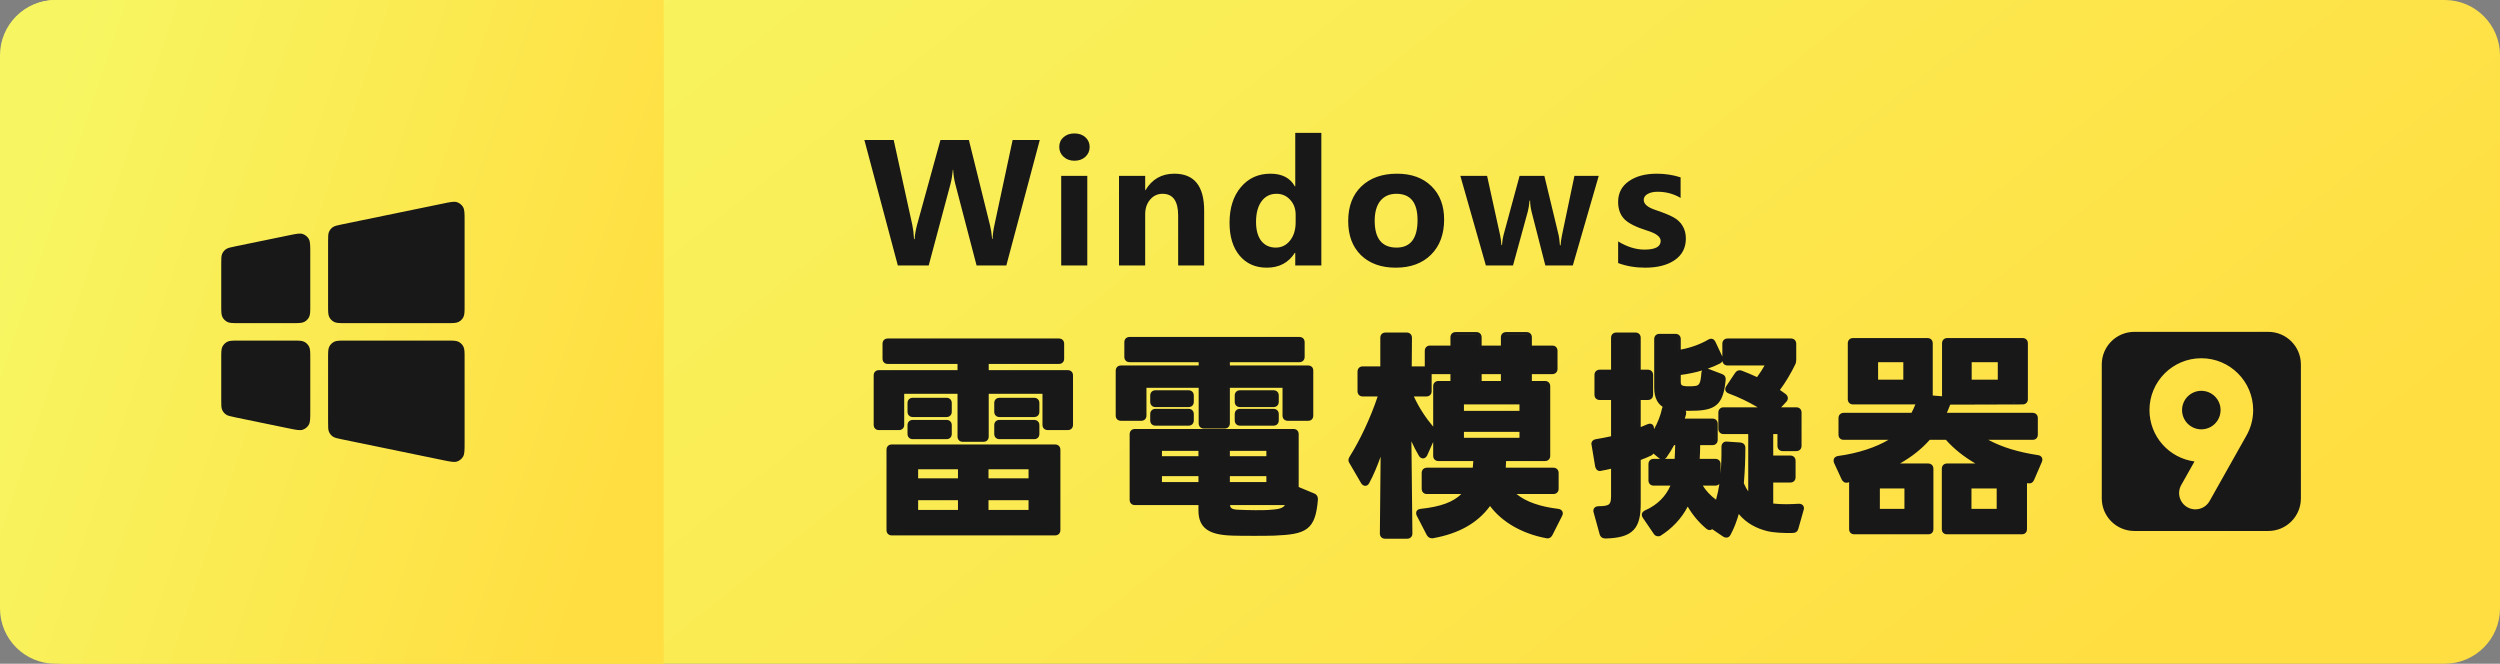 <svg width="226" height="60" viewBox="0 0 226 60" fill="none" xmlns="http://www.w3.org/2000/svg">
<rect x="0" y="0" width="226" height="60" fill="#808080" stroke="none"/>
<path d="M0.092 5.09C0.041 2.294 2.294 0 5.091 0H221C223.761 0 226 2.239 226 5V55C226 57.761 223.761 60 221 60H5.992C3.266 60 1.042 57.816 0.993 55.09L0.092 5.09Z" fill="url(#paint0_linear_7490_25374)"/>
<path d="M0 5C0 2.239 2.239 0 5 0H60V60H5C2.239 60 0 57.761 0 55V5Z" fill="url(#paint1_linear_7490_25374)"/>
<path fill-rule="evenodd" clip-rule="evenodd" d="M40.4 30.788C40.96 30.788 41.24 30.788 41.454 30.897C41.642 30.993 41.795 31.146 41.891 31.334C42 31.548 42 31.828 42 32.388V40.037C42 40.709 42 41.046 41.862 41.28C41.74 41.486 41.549 41.642 41.323 41.719C41.065 41.807 40.736 41.74 40.077 41.604L30.936 39.721C30.481 39.627 30.253 39.58 30.083 39.461C29.933 39.355 29.815 39.21 29.741 39.042C29.659 38.851 29.659 38.619 29.659 38.154V32.388C29.659 31.828 29.659 31.548 29.767 31.334C29.863 31.146 30.016 30.993 30.204 30.897C30.419 30.788 30.698 30.788 31.259 30.788H40.4ZM40.4 29.212C40.96 29.212 41.24 29.212 41.454 29.103C41.642 29.007 41.795 28.854 41.891 28.666C42 28.452 42 28.172 42 27.612V19.963C42 19.291 42 18.954 41.862 18.72C41.74 18.514 41.549 18.358 41.323 18.281C41.065 18.192 40.736 18.26 40.077 18.396L30.936 20.279C30.481 20.373 30.253 20.42 30.083 20.539C29.933 20.645 29.815 20.79 29.741 20.958C29.659 21.149 29.659 21.381 29.659 21.846V27.612C29.659 28.172 29.659 28.452 29.767 28.666C29.863 28.854 30.016 29.007 30.204 29.103C30.419 29.212 30.698 29.212 31.259 29.212H40.4ZM28.049 22.838C28.049 22.165 28.049 21.829 27.91 21.594C27.789 21.388 27.598 21.233 27.372 21.155C27.114 21.067 26.785 21.135 26.126 21.271L21.277 22.269C20.822 22.362 20.595 22.409 20.424 22.529C20.274 22.635 20.156 22.779 20.083 22.948C20 23.139 20 23.371 20 23.836V27.611C20 28.171 20 28.451 20.109 28.665C20.205 28.853 20.358 29.006 20.546 29.102C20.76 29.211 21.04 29.211 21.6 29.211H26.449C27.009 29.211 27.289 29.211 27.503 29.102C27.691 29.006 27.844 28.853 27.94 28.665C28.049 28.451 28.049 28.171 28.049 27.611V22.838ZM20 32.388C20 31.828 20 31.548 20.109 31.334C20.205 31.146 20.358 30.993 20.546 30.897C20.76 30.788 21.04 30.788 21.6 30.788H26.449C27.009 30.788 27.289 30.788 27.503 30.897C27.691 30.993 27.844 31.146 27.94 31.334C28.049 31.548 28.049 31.828 28.049 32.388V37.163C28.049 37.835 28.049 38.171 27.91 38.406C27.789 38.612 27.598 38.768 27.372 38.845C27.114 38.933 26.784 38.865 26.126 38.73L21.277 37.73C20.822 37.636 20.594 37.589 20.424 37.469C20.274 37.364 20.156 37.219 20.083 37.05C20 36.86 20 36.627 20 36.163V32.388Z" fill="#181818"/>
<path d="M133.46 30.02C133.586 30.02 133.713 30.056 133.809 30.151C133.904 30.247 133.94 30.374 133.94 30.5V31.24H135.68V30.5C135.68 30.374 135.716 30.247 135.812 30.151C135.907 30.056 136.034 30.02 136.16 30.02H138C138.126 30.02 138.253 30.056 138.349 30.151C138.444 30.247 138.48 30.374 138.48 30.5V31.24H140.32C140.446 31.24 140.574 31.276 140.669 31.371C140.764 31.466 140.8 31.594 140.8 31.72V33.34C140.8 33.466 140.764 33.593 140.669 33.688C140.574 33.784 140.446 33.82 140.32 33.82H138.48V34.44H139.66C139.786 34.441 139.913 34.476 140.009 34.571C140.104 34.667 140.14 34.794 140.14 34.92V41.2C140.14 41.326 140.104 41.453 140.009 41.549C139.913 41.644 139.786 41.68 139.66 41.68H136.151C136.143 41.87 136.135 42.075 136.119 42.28H140.42C140.546 42.28 140.673 42.316 140.769 42.411C140.864 42.507 140.9 42.634 140.9 42.76V44.18C140.9 44.306 140.864 44.434 140.769 44.529C140.673 44.624 140.546 44.66 140.42 44.66H137.096C137.96 45.382 139.288 45.81 140.864 46.001H140.863C141 46.015 141.141 46.075 141.222 46.204C141.306 46.34 141.289 46.496 141.218 46.629L141.219 46.63L140.339 48.37L140.334 48.379C140.286 48.462 140.22 48.551 140.122 48.609C140.02 48.67 139.904 48.683 139.783 48.655V48.656C139.779 48.656 139.775 48.655 139.771 48.654V48.653C137.501 48.227 135.726 47.125 134.7 45.744C133.6 47.246 131.934 48.231 129.535 48.657L129.518 48.66H129.44C129.344 48.66 129.254 48.634 129.174 48.581C129.098 48.531 129.04 48.462 128.993 48.391L128.987 48.382L128.982 48.372L128.082 46.632V46.631C128.056 46.588 128.039 46.546 128.029 46.499C128.02 46.451 128.02 46.406 128.02 46.38C128.02 46.285 128.051 46.184 128.14 46.108C128.218 46.041 128.319 46.014 128.415 46.002L128.419 46.001C130.256 45.81 131.397 45.366 132.103 44.66H129C128.874 44.66 128.747 44.624 128.651 44.529C128.556 44.434 128.52 44.306 128.52 44.18V42.76C128.52 42.634 128.556 42.507 128.651 42.411C128.747 42.316 128.874 42.28 129 42.28H133.139C133.159 42.087 133.174 41.891 133.187 41.68H130.04C129.914 41.68 129.787 41.644 129.691 41.549C129.596 41.453 129.56 41.326 129.56 41.2V39.953L129.022 41.161L129.018 41.173L129.012 41.183C128.95 41.286 128.837 41.44 128.64 41.44C128.563 41.44 128.488 41.419 128.419 41.372C128.354 41.328 128.307 41.266 128.269 41.203C128.016 40.782 127.794 40.345 127.591 39.893L127.68 48.218V48.22C127.68 48.346 127.644 48.474 127.549 48.569C127.453 48.664 127.326 48.7 127.2 48.7H125.22C125.094 48.7 124.966 48.665 124.871 48.569C124.776 48.474 124.74 48.346 124.74 48.22V48.218L124.808 41.286C124.506 42.136 124.161 42.96 123.776 43.675L123.775 43.674C123.703 43.834 123.559 43.92 123.42 43.92C123.273 43.92 123.136 43.827 123.049 43.683L123.047 43.681L121.993 41.871L121.957 41.809C121.923 41.743 121.9 41.67 121.9 41.6C121.901 41.459 121.976 41.341 122.001 41.291L122.011 41.273C122.94 39.794 123.887 37.801 124.541 35.84H123.2C123.074 35.84 122.947 35.804 122.852 35.709C122.756 35.614 122.72 35.486 122.72 35.36V33.6C122.72 33.474 122.756 33.346 122.852 33.251C122.947 33.156 123.074 33.12 123.2 33.12H124.78V30.54C124.78 30.414 124.816 30.287 124.911 30.191C125.007 30.096 125.134 30.06 125.26 30.06H127.16C127.286 30.06 127.413 30.096 127.509 30.191C127.604 30.287 127.64 30.414 127.64 30.54V30.541L127.621 33.12H128.8V31.72C128.8 31.594 128.835 31.466 128.931 31.371C129.026 31.276 129.154 31.24 129.28 31.24H131.12V30.5C131.12 30.374 131.156 30.247 131.251 30.151C131.346 30.056 131.474 30.02 131.6 30.02H133.46ZM147.84 30.06C147.966 30.06 148.093 30.096 148.188 30.191C148.284 30.287 148.32 30.414 148.32 30.54V33.42H148.96C149.086 33.42 149.213 33.456 149.309 33.551C149.404 33.646 149.44 33.774 149.44 33.9V35.68C149.44 35.806 149.404 35.934 149.309 36.029C149.213 36.124 149.086 36.16 148.96 36.16H148.32V38.607C148.535 38.523 148.736 38.441 148.916 38.358L148.926 38.353L148.937 38.351C148.97 38.339 149.058 38.3 149.16 38.3L149.241 38.31C149.321 38.328 149.392 38.373 149.442 38.446C149.501 38.532 149.519 38.636 149.52 38.734L149.521 38.808C149.857 38.211 150.113 37.568 150.244 36.94L150.246 36.932C150.259 36.88 150.276 36.827 150.303 36.777C150.09 36.637 149.921 36.454 149.797 36.228C149.618 35.902 149.54 35.501 149.54 35.04V30.66C149.54 30.534 149.576 30.407 149.671 30.311C149.766 30.216 149.894 30.18 150.02 30.18H151.46C151.586 30.18 151.713 30.216 151.809 30.311C151.904 30.407 151.94 30.534 151.94 30.66V31.602C152.792 31.447 153.689 31.134 154.419 30.707C154.496 30.658 154.59 30.62 154.68 30.62L154.75 30.626C154.818 30.638 154.881 30.666 154.936 30.713C154.968 30.741 154.995 30.774 155.019 30.808L155.079 30.91L155.081 30.915L155.699 32.23L155.7 32.232V31.08C155.7 30.954 155.736 30.827 155.831 30.731C155.926 30.636 156.054 30.6 156.18 30.6H161.9C162.026 30.6 162.154 30.636 162.249 30.731C162.344 30.827 162.38 30.954 162.38 31.08V32.52C162.38 32.685 162.355 32.818 162.279 32.97L162.278 32.969C161.904 33.735 161.425 34.554 160.904 35.253C160.965 35.295 161.025 35.335 161.083 35.377L161.418 35.618L161.42 35.62C161.536 35.707 161.62 35.842 161.62 35.98C161.62 36.037 161.613 36.098 161.589 36.159C161.566 36.22 161.53 36.27 161.485 36.315L161.486 36.316L161.019 36.82H162.38C162.506 36.82 162.633 36.856 162.729 36.951C162.824 37.047 162.86 37.174 162.86 37.3V40.3C162.86 40.426 162.824 40.553 162.729 40.648C162.633 40.744 162.506 40.78 162.38 40.78H161.16C161.034 40.78 160.907 40.744 160.812 40.648C160.716 40.553 160.68 40.426 160.68 40.3V39.24H160.3V41.18H161.84C161.966 41.18 162.093 41.216 162.188 41.312C162.284 41.407 162.32 41.534 162.32 41.66V43.14C162.32 43.266 162.284 43.394 162.188 43.489C162.093 43.584 161.966 43.62 161.84 43.62H160.3V45.522C160.68 45.563 161.088 45.58 161.5 45.58C161.854 45.58 162.228 45.56 162.589 45.54H162.64C162.771 45.54 162.91 45.585 162.999 45.701C163.088 45.818 163.093 45.962 163.052 46.094L162.573 47.787L162.574 47.788C162.547 47.898 162.492 48.004 162.394 48.079C162.297 48.153 162.182 48.178 162.064 48.179L162.065 48.18C161.344 48.2 160.343 48.16 159.773 48.014V48.015C158.784 47.776 157.865 47.291 157.186 46.467C156.993 47.139 156.745 47.788 156.436 48.355L156.435 48.355C156.358 48.523 156.207 48.6 156.06 48.6C155.953 48.599 155.855 48.564 155.77 48.507L155.768 48.506L154.781 47.836C154.715 47.884 154.634 47.92 154.54 47.92C154.465 47.92 154.402 47.886 154.372 47.87C154.335 47.85 154.297 47.825 154.27 47.807L154.261 47.801L154.252 47.794C153.622 47.272 153.025 46.58 152.569 45.796C151.986 46.92 151.12 47.79 150.154 48.404C150.051 48.486 149.923 48.481 149.9 48.48C149.823 48.48 149.742 48.464 149.667 48.422C149.591 48.379 149.533 48.317 149.488 48.243V48.242L148.515 46.812L148.514 46.81C148.474 46.751 148.441 46.681 148.427 46.61L148.42 46.54L148.426 46.47C148.437 46.402 148.466 46.339 148.513 46.285C148.569 46.22 148.643 46.176 148.711 46.142L148.719 46.137C149.863 45.626 150.596 44.847 151.005 43.9H149.5C149.374 43.9 149.247 43.864 149.151 43.769C149.056 43.673 149.02 43.546 149.02 43.42V41.96C149.02 41.834 149.056 41.707 149.151 41.611C149.247 41.516 149.374 41.48 149.5 41.48H150.065C150.032 41.462 150.002 41.44 149.974 41.414V41.415L149.468 41.002C149.418 41.084 149.348 41.139 149.27 41.179L149.265 41.182C148.996 41.307 148.675 41.448 148.32 41.579V45.52C148.32 46.584 148.178 47.382 147.675 47.91C147.171 48.439 146.353 48.65 145.145 48.68H145.14C145.021 48.68 144.903 48.653 144.804 48.584C144.702 48.513 144.638 48.411 144.607 48.292V48.293L144.067 46.333H144.066C144.04 46.261 144.04 46.198 144.04 46.18C144.04 46.058 144.086 45.941 144.188 45.86C144.284 45.785 144.404 45.76 144.52 45.76C144.789 45.76 144.994 45.745 145.149 45.713C145.304 45.681 145.399 45.634 145.46 45.58C145.579 45.475 145.64 45.282 145.64 44.84V42.372C145.338 42.445 145.04 42.51 144.753 42.558L144.736 42.56C144.733 42.561 144.727 42.563 144.722 42.565C144.707 42.571 144.677 42.58 144.64 42.58C144.514 42.58 144.409 42.531 144.333 42.444C144.266 42.368 144.23 42.273 144.208 42.195L144.204 42.184L144.203 42.173L143.883 40.253L143.88 40.236C143.878 40.233 143.877 40.227 143.875 40.222C143.87 40.207 143.86 40.177 143.86 40.14C143.86 40.017 143.906 39.909 143.99 39.829C144.051 39.772 144.123 39.737 144.197 39.717L144.271 39.702C144.7 39.631 145.175 39.541 145.64 39.438V36.16H144.62C144.494 36.16 144.367 36.124 144.271 36.029C144.176 35.934 144.14 35.806 144.14 35.68V33.9C144.14 33.774 144.176 33.646 144.271 33.551C144.367 33.456 144.494 33.42 144.62 33.42H145.64V30.54C145.64 30.414 145.676 30.287 145.771 30.191C145.867 30.096 145.994 30.06 146.12 30.06H147.84ZM145.14 48.48C145.111 48.48 145.085 48.477 145.06 48.473C145.065 48.474 145.07 48.476 145.075 48.477L145.14 48.48C145.287 48.477 145.427 48.469 145.561 48.46C145.427 48.469 145.287 48.476 145.14 48.48ZM116.92 38.78C117.051 38.78 117.184 38.813 117.28 38.915C117.375 39.015 117.4 39.145 117.4 39.26V44.026L118.816 44.615L118.891 44.652C118.96 44.693 119.02 44.748 119.064 44.823C119.122 44.92 119.14 45.029 119.14 45.14V45.156C119.03 46.476 118.797 47.301 118.164 47.784C117.851 48.023 117.456 48.165 116.972 48.256C116.488 48.347 115.899 48.39 115.188 48.42C114.703 48.44 114.058 48.44 113.38 48.44C112.701 48.44 111.977 48.44 111.413 48.42V48.419C110.377 48.389 109.605 48.234 109.092 47.868C108.559 47.488 108.34 46.91 108.34 46.14V45.66H102.6C102.474 45.66 102.346 45.624 102.251 45.529C102.156 45.434 102.12 45.306 102.12 45.18V39.26C102.12 39.134 102.156 39.007 102.251 38.911C102.346 38.816 102.474 38.78 102.6 38.78H116.92ZM95.38 40.18C95.506 40.18 95.633 40.216 95.728 40.312C95.824 40.407 95.86 40.534 95.86 40.66V47.92C95.86 48.046 95.824 48.173 95.728 48.269C95.633 48.364 95.506 48.4 95.38 48.4H80.62C80.494 48.4 80.367 48.364 80.272 48.269C80.176 48.173 80.14 48.046 80.14 47.92V40.66C80.14 40.534 80.176 40.407 80.272 40.312C80.367 40.216 80.494 40.18 80.62 40.18H95.38ZM156.06 48.4C156.08 48.4 156.1 48.398 156.119 48.393C156.1 48.398 156.08 48.399 156.06 48.399L155.97 48.385L156.06 48.4ZM140.159 48.28C140.141 48.313 140.121 48.342 140.1 48.367L140.16 48.28L141.04 46.54L140.159 48.28ZM174.24 30.56C174.366 30.56 174.493 30.596 174.589 30.691C174.684 30.787 174.72 30.914 174.72 31.04V35.755L175.56 35.822V31.04C175.56 30.914 175.596 30.787 175.691 30.691C175.787 30.596 175.914 30.56 176.04 30.56H182.84C182.966 30.56 183.093 30.596 183.188 30.691C183.284 30.787 183.32 30.914 183.32 31.04V36.08C183.32 36.206 183.284 36.333 183.188 36.429C183.093 36.524 182.967 36.559 182.841 36.56L176.297 36.579C176.205 36.824 176.106 37.077 175.996 37.32H183.74C183.866 37.32 183.993 37.356 184.089 37.451C184.184 37.547 184.22 37.674 184.22 37.8V39.28C184.22 39.411 184.187 39.544 184.085 39.641C183.985 39.735 183.855 39.76 183.74 39.76H179.743C181.016 40.441 182.452 40.871 184.23 41.143H184.229C184.367 41.158 184.503 41.22 184.578 41.35C184.655 41.481 184.639 41.631 184.583 41.759L184.584 41.76L183.884 43.379C183.846 43.467 183.793 43.551 183.714 43.611C183.631 43.675 183.536 43.7 183.44 43.7C183.37 43.7 183.303 43.69 183.24 43.678V47.82C183.24 47.951 183.207 48.084 183.105 48.181C183.006 48.275 182.875 48.3 182.76 48.3H176.02C175.904 48.3 175.775 48.275 175.675 48.181C175.573 48.084 175.54 47.951 175.54 47.82V42.38C175.54 42.254 175.576 42.127 175.671 42.031C175.766 41.936 175.894 41.901 176.02 41.9H178.579C177.541 41.296 176.63 40.576 175.912 39.76H174.448C173.716 40.591 172.814 41.3 171.758 41.9H174.3C174.426 41.9 174.553 41.936 174.648 42.031C174.744 42.127 174.78 42.254 174.78 42.38V47.82C174.78 47.951 174.747 48.084 174.646 48.181C174.546 48.275 174.415 48.3 174.3 48.3H167.64C167.525 48.3 167.395 48.275 167.295 48.181C167.193 48.084 167.16 47.951 167.16 47.82V43.592L167.065 43.614L167.043 43.62H167.033C167.018 43.625 166.975 43.64 166.92 43.64C166.687 43.64 166.554 43.475 166.481 43.329L166.479 43.323L165.798 41.844V41.843C165.774 41.793 165.767 41.743 165.764 41.71C165.76 41.674 165.76 41.639 165.76 41.62C165.76 41.386 165.952 41.25 166.151 41.222H166.153C168.019 40.97 169.614 40.418 170.718 39.76H166.68C166.565 39.76 166.435 39.735 166.335 39.641C166.233 39.544 166.2 39.411 166.2 39.28V37.8C166.2 37.674 166.236 37.547 166.331 37.451C166.426 37.356 166.554 37.32 166.68 37.32H172.799C172.928 37.079 173.048 36.822 173.151 36.56H167.52C167.394 36.559 167.266 36.524 167.171 36.429C167.076 36.333 167.04 36.206 167.04 36.08V31.04C167.04 30.914 167.076 30.787 167.171 30.691C167.266 30.596 167.394 30.56 167.52 30.56H174.24ZM127.479 48.221C127.479 48.248 127.476 48.273 127.472 48.296C127.472 48.292 127.475 48.288 127.476 48.284L127.48 48.22L127.38 38.86L127.479 48.221ZM149.829 48.273L149.9 48.28C149.92 48.28 149.946 48.281 149.971 48.275C149.945 48.28 149.92 48.279 149.899 48.279C149.851 48.279 149.808 48.269 149.769 48.248C149.788 48.259 149.808 48.267 149.829 48.273ZM150.233 48.112V48.113V48.112ZM205.056 30C206.682 30 208 31.318 208 32.944V45.056C208 46.682 206.682 48 205.056 48H192.944C191.318 48 190 46.682 190 45.056V32.944C190 31.318 191.318 30 192.944 30H205.056ZM161.481 47.983C161.683 47.987 161.879 47.986 162.06 47.98C162.07 47.98 162.079 47.978 162.089 47.977C162.079 47.978 162.07 47.98 162.06 47.98C161.879 47.984 161.683 47.986 161.481 47.982V47.983ZM162.135 47.973C162.145 47.971 162.155 47.97 162.164 47.968C162.155 47.97 162.145 47.971 162.135 47.973ZM159.82 47.82C159.887 47.838 159.962 47.853 160.041 47.867C159.961 47.853 159.887 47.837 159.819 47.819C159.766 47.806 159.713 47.793 159.66 47.778C159.713 47.793 159.767 47.807 159.82 47.82ZM162.859 46.04L162.38 47.74L162.86 46.04C162.868 46.018 162.871 45.997 162.874 45.977C162.871 45.997 162.867 46.018 162.859 46.04ZM118.476 47.126L118.543 47C118.548 46.991 118.55 46.98 118.555 46.971C118.529 47.025 118.504 47.077 118.476 47.126ZM118.59 46.894C118.606 46.855 118.623 46.816 118.638 46.775C118.623 46.816 118.606 46.855 118.59 46.894ZM118.724 46.506C118.741 46.443 118.759 46.377 118.774 46.309C118.759 46.377 118.741 46.443 118.724 46.506ZM112.672 46.308L113.5 46.32L112.673 46.308L111.92 46.28L112.672 46.308ZM118.873 45.748C118.878 45.712 118.883 45.676 118.888 45.639C118.883 45.676 118.878 45.712 118.873 45.748ZM148.086 46.283C148.092 46.219 148.097 46.153 148.102 46.085C148.097 46.153 148.092 46.219 148.086 46.283ZM110.979 45.5C110.979 45.744 111.028 45.926 111.154 46.053C111.029 45.926 110.98 45.744 110.98 45.5V45.46H110.979V45.5ZM111.19 45.66C111.209 45.794 111.252 45.874 111.312 45.928C111.403 46.007 111.578 46.07 111.926 46.08H111.929C112.388 46.1 112.944 46.12 113.5 46.12C114.024 46.12 114.532 46.12 114.899 46.081L114.907 46.08C115.375 46.05 115.68 45.997 115.889 45.894C116.002 45.837 116.091 45.764 116.163 45.66H111.19ZM83 46.1H86.6V45.22H83V46.1ZM89.36 46.1H92.981V45.22H89.36V46.1ZM198.999 32.385C196.411 32.385 194.313 34.483 194.312 37.071C194.312 39.45 196.085 41.413 198.382 41.716L197.181 43.85C196.782 44.558 197.033 45.456 197.741 45.855C198.45 46.254 199.348 46.002 199.747 45.294L203.041 39.442C203.45 38.746 203.687 37.934 203.687 37.071C203.686 34.483 201.587 32.385 198.999 32.385ZM148.116 45.675L148.12 45.52V41.44C148.22 41.405 148.318 41.369 148.412 41.332L148.119 41.44V45.52C148.119 45.572 148.117 45.624 148.116 45.675ZM152.45 45.593L152.56 45.36C152.617 45.473 152.678 45.583 152.741 45.692L152.56 45.359C152.525 45.438 152.488 45.516 152.45 45.593ZM169.94 46H172.16V44.16H169.94V46ZM178.22 46H180.5V44.16H178.22V46ZM118.939 45.141C118.938 45.154 118.937 45.168 118.936 45.182C118.937 45.168 118.939 45.154 118.94 45.14C118.94 45.097 118.935 45.059 118.928 45.025C118.935 45.06 118.939 45.098 118.939 45.141ZM155.409 43.769C155.314 43.864 155.186 43.9 155.06 43.9H153.936C154.214 44.364 154.622 44.798 155.129 45.175C155.261 44.714 155.361 44.234 155.436 43.733C155.426 43.745 155.42 43.758 155.409 43.769ZM117.199 39.26V44.16L118.739 44.8C118.774 44.815 118.805 44.833 118.83 44.853L118.74 44.8L117.2 44.16V39.26C117.2 39.251 117.198 39.242 117.197 39.233C117.198 39.242 117.199 39.251 117.199 39.26ZM155.706 32.651C155.656 32.738 155.579 32.806 155.503 32.852L155.492 32.857C155.153 33.034 154.778 33.187 154.386 33.324C154.394 33.327 154.402 33.33 154.41 33.333H154.411L155.669 33.812H155.67C155.775 33.852 155.876 33.916 155.939 34.023C156.002 34.13 156.012 34.249 155.999 34.362C155.899 35.354 155.714 36.034 155.309 36.471C154.896 36.915 154.292 37.069 153.473 37.119L153.46 37.12C153.364 37.12 153.239 37.125 153.092 37.13C152.947 37.135 152.784 37.14 152.62 37.14C152.542 37.14 152.463 37.136 152.384 37.135C152.44 37.244 152.44 37.363 152.414 37.469L152.412 37.476L152.307 37.84H154.8C154.926 37.84 155.053 37.876 155.148 37.971C155.244 38.066 155.28 38.194 155.28 38.32V39.76C155.28 39.886 155.244 40.014 155.148 40.109C155.053 40.205 154.926 40.24 154.8 40.24H153.696C153.693 40.642 153.679 41.077 153.653 41.48H155.06C155.186 41.48 155.314 41.516 155.409 41.611C155.504 41.707 155.54 41.834 155.54 41.96V42.823C155.588 42.272 155.614 41.698 155.62 41.102V40.4C155.62 40.276 155.654 40.145 155.747 40.047C155.845 39.944 155.981 39.905 156.122 39.921H156.121L157.313 40L157.322 40.001C157.433 40.013 157.553 40.047 157.646 40.135C157.743 40.228 157.78 40.352 157.78 40.48C157.78 41.47 157.74 42.577 157.643 43.687C157.763 43.975 157.895 44.217 158.04 44.422V39.24H155.82C155.694 39.24 155.566 39.205 155.471 39.109C155.375 39.014 155.34 38.886 155.34 38.76V37.3C155.34 37.174 155.375 37.047 155.471 36.951C155.566 36.856 155.694 36.82 155.82 36.82H158.896C158.1 36.351 157.179 35.897 156.271 35.568V35.567C156.1 35.508 155.96 35.37 155.96 35.18C155.96 35.086 156.001 34.988 156.054 34.909L156.854 33.709L156.857 33.704C156.924 33.611 157.011 33.531 157.127 33.494C157.214 33.466 157.302 33.468 157.387 33.487L157.471 33.513L157.472 33.514C157.943 33.695 158.383 33.877 158.835 34.089C159.096 33.736 159.333 33.38 159.516 33.04H156.18C156.054 33.04 155.926 33.005 155.831 32.909C155.759 32.837 155.72 32.746 155.706 32.651ZM157.735 44.319C157.754 44.352 157.773 44.383 157.793 44.414C157.773 44.383 157.754 44.352 157.735 44.319ZM140.699 42.76V44.181C140.699 44.203 140.698 44.224 140.695 44.244L140.7 44.18V42.76C140.7 42.738 140.698 42.718 140.695 42.699C140.698 42.718 140.699 42.738 140.699 42.76ZM157.624 44.119C157.646 44.161 157.668 44.202 157.69 44.242C157.668 44.202 157.646 44.161 157.624 44.119ZM157.533 43.935C157.548 43.967 157.563 43.996 157.578 44.026C157.563 43.996 157.547 43.967 157.533 43.935ZM157.439 43.72C157.453 43.753 157.468 43.786 157.482 43.818C157.468 43.786 157.454 43.753 157.44 43.72C157.464 43.459 157.482 43.199 157.499 42.94C157.482 43.199 157.463 43.459 157.439 43.72ZM110.979 43.78H110.98V42.84H110.979V43.78ZM155.176 43.682C155.142 43.693 155.103 43.7 155.06 43.7L155.124 43.695C155.143 43.692 155.16 43.687 155.176 43.682ZM105.04 43.58H108.34V43.04H105.04V43.58ZM111.18 43.58H114.48V43.04H111.18V43.58ZM166.92 43.44C166.905 43.44 166.891 43.439 166.877 43.437L166.92 43.44C166.96 43.44 166.98 43.42 167.02 43.42L166.92 43.44ZM162.119 41.66V43.14C162.119 43.183 162.113 43.222 162.102 43.256C162.107 43.24 162.112 43.223 162.115 43.204L162.12 43.14V41.66C162.12 41.639 162.118 41.619 162.115 41.6C162.118 41.618 162.119 41.639 162.119 41.66ZM83 43.24H86.6V42.42H83V43.24ZM89.36 43.24H92.981V42.42H89.36V43.24ZM140.483 42.485C140.503 42.488 140.521 42.492 140.538 42.498C140.521 42.492 140.503 42.487 140.483 42.484L140.42 42.48L140.483 42.485ZM128.937 42.484C128.916 42.488 128.896 42.492 128.878 42.499C128.913 42.486 128.954 42.48 129 42.48L128.937 42.484ZM135.923 42.226C135.917 42.31 135.909 42.395 135.899 42.48H135.9C135.91 42.395 135.917 42.31 135.923 42.226ZM144.72 42.359C144.68 42.359 144.66 42.38 144.64 42.38C144.65 42.38 144.66 42.375 144.673 42.37L144.72 42.36C144.9 42.33 145.085 42.295 145.272 42.255L144.72 42.359ZM157.579 40.48C157.579 40.968 157.569 41.485 157.548 42.017C157.558 41.757 157.567 41.502 157.572 41.251L157.58 40.48C157.58 40.46 157.578 40.44 157.575 40.422C157.578 40.44 157.579 40.459 157.579 40.48ZM153.484 40.859C153.474 41.139 153.459 41.42 153.439 41.68H153.44C153.46 41.42 153.475 41.14 153.485 40.86L153.5 40.04L153.484 40.859ZM151.339 40.24C151.131 40.628 150.906 40.999 150.662 41.337L150.66 41.34C150.617 41.397 150.563 41.445 150.503 41.48H151.389C151.407 41.077 151.431 40.671 151.438 40.24H151.339ZM110.979 41.44H110.98V40.56H110.979V41.44ZM162.032 41.44C162.028 41.437 162.024 41.434 162.02 41.431C162.024 41.434 162.028 41.437 162.032 41.44ZM150.5 41.22C150.47 41.26 150.434 41.29 150.399 41.31H150.4C150.418 41.3 150.435 41.287 150.452 41.273C150.469 41.258 150.485 41.24 150.5 41.22ZM139.939 34.92V41.2C139.939 41.226 139.937 41.25 139.933 41.273C139.933 41.27 139.935 41.267 139.936 41.264L139.94 41.2V34.92C139.94 34.898 139.938 34.878 139.935 34.858L139.939 34.92ZM105.04 41.24H108.34V40.76H105.04V41.24ZM111.18 41.24H114.48V40.76H111.18V41.24ZM128.794 41.148C128.78 41.166 128.764 41.181 128.749 41.194C128.764 41.181 128.78 41.166 128.795 41.148L128.84 41.08L128.794 41.148ZM167.514 41.18C167.558 41.17 167.601 41.16 167.645 41.149C167.601 41.16 167.558 41.17 167.514 41.18ZM162.659 37.3V40.3C162.659 40.321 162.658 40.341 162.655 40.36L162.66 40.3V37.3C162.66 37.277 162.658 37.256 162.655 37.236L162.659 37.3ZM95.72 30.6C95.846 30.6 95.974 30.636 96.069 30.731C96.165 30.827 96.2 30.954 96.2 31.08V32.42C96.2 32.546 96.165 32.673 96.069 32.769C95.974 32.864 95.846 32.9 95.72 32.9H89.38V33.46H96.519C96.646 33.46 96.774 33.495 96.869 33.591C96.965 33.686 97 33.814 97 33.94V38.4C97 38.526 96.964 38.654 96.869 38.749C96.774 38.844 96.646 38.88 96.519 38.88H94.72C94.594 38.88 94.466 38.844 94.371 38.749C94.276 38.654 94.24 38.526 94.24 38.4V35.6H89.38V39.46C89.38 39.586 89.344 39.713 89.249 39.809C89.154 39.904 89.026 39.94 88.9 39.94H87.04C86.914 39.94 86.787 39.904 86.691 39.809C86.596 39.713 86.56 39.586 86.56 39.46V35.6H81.74V38.4C81.74 38.526 81.705 38.654 81.609 38.749C81.514 38.844 81.386 38.88 81.26 38.88H79.46C79.334 38.88 79.207 38.844 79.111 38.749C79.016 38.654 78.981 38.526 78.981 38.4V33.94C78.981 33.814 79.016 33.686 79.111 33.591C79.207 33.496 79.334 33.46 79.46 33.46H86.56V32.9H80.26C80.134 32.9 80.007 32.864 79.911 32.769C79.816 32.673 79.78 32.546 79.78 32.42V31.08C79.78 30.954 79.816 30.827 79.911 30.731C80.007 30.636 80.134 30.6 80.26 30.6H95.72ZM155.079 38.319V39.76C155.079 39.782 155.078 39.803 155.075 39.823L155.08 39.76V38.32C155.08 38.299 155.078 38.279 155.075 38.26C155.078 38.279 155.079 38.298 155.079 38.319ZM85.56 37.96C85.686 37.96 85.814 37.995 85.909 38.091C86.005 38.186 86.04 38.314 86.04 38.44V39.22C86.04 39.346 86.005 39.474 85.909 39.569C85.814 39.665 85.686 39.7 85.56 39.7H82.519C82.394 39.7 82.266 39.665 82.171 39.569C82.075 39.474 82.04 39.346 82.04 39.22V38.44C82.04 38.314 82.075 38.186 82.171 38.091C82.266 37.995 82.394 37.96 82.519 37.96H85.56ZM93.481 37.96C93.606 37.96 93.734 37.995 93.829 38.091C93.925 38.186 93.96 38.314 93.96 38.44V39.22C93.96 39.346 93.925 39.474 93.829 39.569C93.734 39.665 93.606 39.7 93.481 39.7H90.36C90.234 39.7 90.106 39.665 90.011 39.569C89.915 39.474 89.88 39.346 89.88 39.22V38.44C89.88 38.314 89.915 38.186 90.011 38.091C90.106 37.995 90.234 37.96 90.36 37.96H93.481ZM132.34 39.58H137.36V39.04H132.34V39.58ZM183.74 39.56L183.804 39.557C183.812 39.556 183.819 39.552 183.826 39.551C183.8 39.556 183.771 39.56 183.74 39.56ZM85.676 39.481C85.642 39.493 85.603 39.5 85.56 39.5L85.624 39.495C85.642 39.492 85.659 39.487 85.676 39.481ZM93.596 39.481C93.562 39.493 93.523 39.5 93.48 39.5H93.481L93.544 39.495C93.562 39.492 93.579 39.487 93.596 39.481ZM149.319 38.74L149.34 39.48L149.32 38.74C149.32 38.7 149.317 38.666 149.31 38.636C149.317 38.666 149.319 38.701 149.319 38.74ZM117.048 38.999C117.065 39.005 117.08 39.012 117.094 39.02C117.065 39.003 117.031 38.99 116.989 38.984L117.048 38.999ZM148.119 38.899L148.12 38.898V35.96H148.119V38.899ZM198.999 35.33C199.961 35.33 200.741 36.109 200.741 37.071C200.741 37.4 200.652 37.704 200.496 37.964C200.19 38.476 199.633 38.813 198.999 38.813C198.037 38.813 197.258 38.033 197.258 37.071C197.258 36.11 198.037 35.33 198.999 35.33ZM117.46 30.46C117.586 30.46 117.713 30.496 117.809 30.591C117.904 30.686 117.94 30.814 117.94 30.94V32.26C117.94 32.386 117.904 32.514 117.809 32.609C117.713 32.705 117.586 32.74 117.46 32.74H111.18V33.04H118.24C118.371 33.04 118.504 33.073 118.601 33.175C118.695 33.275 118.72 33.404 118.72 33.52V37.56C118.72 37.675 118.695 37.805 118.601 37.905C118.504 38.007 118.371 38.04 118.24 38.04H116.42C116.294 38.04 116.167 38.004 116.071 37.909C115.976 37.814 115.94 37.686 115.94 37.56V35.06H111.18V38.26C111.18 38.386 111.144 38.514 111.049 38.609C110.953 38.705 110.826 38.74 110.7 38.74H108.84C108.714 38.74 108.587 38.705 108.491 38.609C108.396 38.514 108.36 38.386 108.36 38.26V35.06H103.64V37.56C103.64 37.686 103.604 37.814 103.509 37.909C103.413 38.004 103.286 38.04 103.16 38.04H101.34C101.214 38.04 101.087 38.004 100.991 37.909C100.896 37.814 100.86 37.686 100.86 37.56V33.52C100.86 33.394 100.896 33.266 100.991 33.171C101.087 33.076 101.214 33.04 101.34 33.04H108.36V32.74H102.12C101.994 32.74 101.867 32.705 101.771 32.609C101.676 32.514 101.64 32.386 101.64 32.26V30.94C101.64 30.814 101.676 30.686 101.771 30.591C101.867 30.496 101.994 30.46 102.12 30.46H117.46ZM129.42 35.36C129.42 35.486 129.384 35.614 129.289 35.709C129.194 35.804 129.066 35.84 128.94 35.84H127.812C128.302 36.901 128.912 37.806 129.56 38.568V34.92C129.56 34.794 129.596 34.667 129.691 34.571C129.787 34.476 129.914 34.44 130.04 34.44H131.12V33.82H129.42V35.36ZM81.54 38.399C81.54 38.443 81.533 38.482 81.522 38.516C81.527 38.499 81.532 38.482 81.535 38.464L81.54 38.4V38.399ZM96.8 38.399C96.8 38.443 96.793 38.482 96.781 38.516C96.787 38.499 96.792 38.482 96.795 38.464L96.8 38.4V38.399ZM107.44 36.96C107.566 36.96 107.694 36.995 107.789 37.091C107.885 37.186 107.92 37.314 107.92 37.44V38C107.92 38.126 107.884 38.253 107.789 38.349C107.694 38.444 107.566 38.48 107.44 38.48H104.46C104.334 38.48 104.207 38.444 104.111 38.349C104.016 38.253 103.98 38.126 103.98 38V37.44C103.98 37.314 104.016 37.186 104.111 37.091C104.207 36.996 104.334 36.96 104.46 36.96H107.44ZM115.12 36.96C115.246 36.96 115.373 36.996 115.469 37.091C115.564 37.186 115.6 37.314 115.6 37.44V38C115.6 38.126 115.564 38.253 115.469 38.349C115.373 38.444 115.246 38.48 115.12 38.48H112.1C111.974 38.48 111.846 38.444 111.751 38.349C111.656 38.253 111.62 38.126 111.62 38V37.44C111.62 37.314 111.656 37.186 111.751 37.091C111.846 36.995 111.974 36.96 112.1 36.96H115.12ZM110.979 38.26C110.979 38.284 110.977 38.307 110.974 38.328C110.974 38.326 110.975 38.325 110.976 38.323L110.98 38.26V34.86H110.979V38.26ZM107.439 38.28H107.44L107.504 38.275C107.505 38.275 107.506 38.274 107.508 38.273C107.486 38.277 107.464 38.28 107.439 38.28ZM107.715 38.063C107.714 38.069 107.711 38.074 107.71 38.079C107.711 38.074 107.715 38.069 107.716 38.063L107.72 38L107.715 38.063ZM115.381 37.323C115.393 37.357 115.399 37.397 115.399 37.44V38C115.399 38.029 115.395 38.055 115.39 38.079C115.391 38.074 115.395 38.069 115.396 38.063L115.4 38V37.44C115.4 37.396 115.393 37.358 115.381 37.323ZM85.56 35.96C85.686 35.96 85.814 35.995 85.909 36.091C86.005 36.186 86.04 36.314 86.04 36.44V37.22C86.04 37.346 86.005 37.474 85.909 37.569C85.814 37.665 85.686 37.7 85.56 37.7H82.519C82.394 37.7 82.266 37.665 82.171 37.569C82.075 37.474 82.04 37.346 82.04 37.22V36.44C82.04 36.314 82.075 36.186 82.171 36.091C82.266 35.995 82.394 35.96 82.519 35.96H85.56ZM93.481 35.96C93.606 35.96 93.734 35.995 93.829 36.091C93.925 36.186 93.96 36.314 93.96 36.44V37.22C93.96 37.346 93.925 37.474 93.829 37.569C93.734 37.665 93.606 37.7 93.481 37.7H90.36C90.234 37.7 90.106 37.665 90.011 37.569C89.915 37.474 89.88 37.346 89.88 37.22V36.44C89.88 36.314 89.915 36.186 90.011 36.091C90.106 35.995 90.234 35.96 90.36 35.96H93.481ZM103.439 37.56C103.439 37.59 103.435 37.616 103.43 37.641C103.431 37.635 103.435 37.63 103.436 37.624L103.44 37.56V34.86H103.439V37.56ZM85.676 37.481C85.642 37.493 85.603 37.5 85.56 37.5L85.624 37.495C85.642 37.492 85.659 37.487 85.676 37.481ZM93.596 37.481C93.562 37.493 93.523 37.5 93.48 37.5H93.481L93.544 37.495C93.562 37.492 93.579 37.487 93.596 37.481ZM107.439 37.16C107.483 37.16 107.522 37.166 107.556 37.178C107.54 37.172 107.522 37.168 107.504 37.165L107.44 37.16H107.439ZM115.119 37.16C115.163 37.16 115.202 37.166 115.235 37.178C115.219 37.172 115.202 37.168 115.184 37.165L115.12 37.16H115.119ZM132.34 37.14H137.36V36.56H132.34V37.14ZM162.499 37.038C162.517 37.044 162.533 37.051 162.548 37.06C162.518 37.042 162.483 37.031 162.443 37.024L162.499 37.038ZM152.619 36.94L152.135 36.93L152.62 36.94C152.78 36.94 152.94 36.935 153.085 36.93L152.619 36.94ZM151.244 36.9C151.298 36.908 151.352 36.91 151.407 36.913C151.35 36.91 151.295 36.907 151.239 36.899L151.244 36.9ZM107.44 35.28C107.566 35.28 107.694 35.316 107.789 35.411C107.884 35.507 107.92 35.634 107.92 35.76V36.32C107.92 36.446 107.884 36.574 107.789 36.669C107.694 36.764 107.566 36.8 107.44 36.8H104.46C104.334 36.8 104.207 36.764 104.111 36.669C104.016 36.574 103.981 36.446 103.98 36.32V35.76C103.981 35.634 104.016 35.507 104.111 35.411C104.207 35.316 104.334 35.28 104.46 35.28H107.44ZM115.12 35.28C115.246 35.28 115.373 35.316 115.469 35.411C115.564 35.507 115.6 35.634 115.6 35.76V36.32C115.6 36.446 115.564 36.574 115.469 36.669C115.373 36.764 115.246 36.8 115.12 36.8H112.1C111.974 36.8 111.846 36.764 111.751 36.669C111.656 36.574 111.62 36.446 111.62 36.32V35.76C111.62 35.634 111.656 35.507 111.751 35.411C111.846 35.316 111.974 35.28 112.1 35.28H115.12ZM107.715 36.384V36.386L107.716 36.384L107.72 36.32L107.715 36.384ZM115.119 35.48C115.299 35.48 115.399 35.58 115.399 35.76V36.32C115.399 36.343 115.398 36.365 115.395 36.386L115.396 36.384L115.4 36.32V35.76C115.4 35.602 115.323 35.506 115.184 35.484L115.12 35.48H115.119ZM182.84 36.359L176.16 36.38L182.84 36.36C182.861 36.36 182.881 36.358 182.899 36.355C182.881 36.358 182.861 36.359 182.84 36.359ZM167.52 36.36H173.44V36.359H167.52C167.497 36.359 167.476 36.358 167.456 36.355L167.52 36.36ZM161.411 36.049C161.412 36.044 161.415 36.041 161.416 36.036L161.42 35.98L161.419 35.98C161.419 36.004 161.416 36.027 161.411 36.049ZM149.199 35.845C149.212 35.824 149.221 35.8 149.228 35.774C149.221 35.8 149.212 35.824 149.199 35.845ZM149.239 33.899V35.68C149.239 35.711 149.235 35.739 149.229 35.765C149.231 35.758 149.234 35.751 149.235 35.744L149.24 35.68V33.9C149.24 33.879 149.238 33.859 149.235 33.84C149.238 33.859 149.239 33.879 149.239 33.899ZM160.619 35.3C160.779 35.406 160.93 35.514 161.078 35.62C160.93 35.514 160.78 35.406 160.62 35.3C160.69 35.21 160.759 35.117 160.827 35.023C160.759 35.117 160.689 35.21 160.619 35.3ZM107.605 35.52C107.585 35.508 107.562 35.499 107.537 35.492C107.562 35.499 107.585 35.508 107.605 35.52ZM107.524 35.489C107.518 35.488 107.511 35.486 107.504 35.484L107.44 35.48H107.439C107.47 35.48 107.498 35.484 107.524 35.489ZM129.215 35.424C129.214 35.43 129.211 35.435 129.21 35.44C129.211 35.435 129.215 35.43 129.216 35.424L129.22 35.36L129.215 35.424ZM81.54 35.4H86.76V35.399H81.54V35.4ZM89.18 35.4H94.439V35.399H89.18V35.4ZM152.279 35.1C152.349 35.11 152.42 35.115 152.487 35.117L152.28 35.1C152.271 35.099 152.263 35.097 152.254 35.096C152.262 35.097 152.271 35.099 152.279 35.1ZM153.871 33.49C153.236 33.677 152.573 33.813 151.94 33.895V34.52C151.94 34.692 151.979 34.766 152.017 34.804C152.048 34.835 152.101 34.864 152.194 34.884L152.302 34.901L152.309 34.902C152.432 34.92 152.558 34.92 152.68 34.92C152.862 34.92 153.01 34.92 153.155 34.901L153.167 34.9L153.338 34.876C153.386 34.864 153.426 34.849 153.46 34.831C153.524 34.797 153.575 34.749 153.619 34.673C153.715 34.506 153.771 34.22 153.801 33.727V33.722L153.819 33.614C153.831 33.571 153.849 33.529 153.871 33.49ZM138.279 34.641H139.659C139.702 34.641 139.742 34.646 139.775 34.657C139.759 34.652 139.742 34.647 139.724 34.645L139.66 34.64H138.28V33.62H138.279V34.641ZM129.979 34.644C129.998 34.641 130.019 34.641 130.04 34.641L131.319 34.64H130.04L129.979 34.644ZM133.739 34.641H135.88V34.64H133.74V33.62H133.739V34.641ZM151.739 33.72V34.52C151.739 34.544 151.743 34.567 151.744 34.59L151.74 34.52V33.72C151.886 33.703 152.033 33.683 152.182 33.66C152.033 33.683 151.885 33.703 151.739 33.72ZM133.94 34.44H135.68V33.82H133.94V34.44ZM169.78 34.32H172.06V32.74H169.78V34.32ZM178.24 34.32H180.6V32.74H178.24V34.32ZM157.399 33.7C157.622 33.786 157.838 33.873 158.051 33.962C157.838 33.873 157.623 33.786 157.4 33.7C157.396 33.698 157.391 33.697 157.386 33.695C157.39 33.697 157.395 33.699 157.399 33.7ZM148.119 30.54V33.62H148.12V30.54C148.12 30.519 148.118 30.499 148.115 30.48C148.118 30.498 148.119 30.519 148.119 30.54ZM129 33.34C128.98 33.34 128.96 33.321 128.94 33.32H128.939L129 33.34ZM123.137 33.324C123.135 33.324 123.134 33.325 123.133 33.325C123.152 33.322 123.173 33.321 123.195 33.32L123.137 33.324ZM127.439 30.54L127.42 33.32L127.44 30.54C127.44 30.518 127.438 30.498 127.435 30.479L127.439 30.54ZM110.979 33.24H110.98V32.54H110.979V33.24ZM155.399 32.68C155.147 32.811 154.875 32.93 154.59 33.039C154.728 32.986 154.864 32.932 154.995 32.874L155.4 32.68C155.425 32.665 155.447 32.648 155.467 32.631L155.399 32.68ZM95.834 32.683C95.8 32.694 95.763 32.7 95.72 32.7L95.784 32.695C95.802 32.693 95.818 32.688 95.834 32.683ZM117.739 30.94V32.26C117.739 32.281 117.738 32.301 117.735 32.319L117.74 32.26V30.94C117.74 30.919 117.738 30.899 117.735 30.88C117.738 30.899 117.739 30.919 117.739 30.94ZM151.648 30.436C151.708 30.483 151.739 30.559 151.739 30.66V31.84L151.74 31.839V30.66C151.74 30.559 151.708 30.483 151.648 30.436ZM154.854 30.921C154.869 30.944 154.884 30.97 154.899 31L155.266 31.778L154.9 31C154.885 30.97 154.869 30.944 154.854 30.921ZM140.485 31.48C140.465 31.468 140.442 31.459 140.417 31.452C140.442 31.459 140.465 31.468 140.485 31.48ZM140.404 31.449C140.398 31.448 140.391 31.445 140.384 31.444L140.32 31.44H140.319C140.35 31.44 140.378 31.444 140.404 31.449ZM133.739 30.5V31.44H133.74V30.5C133.74 30.488 133.737 30.478 133.736 30.467C133.737 30.478 133.739 30.489 133.739 30.5ZM138.279 30.5V31.44H138.28V30.5C138.28 30.479 138.278 30.459 138.275 30.439C138.278 30.459 138.279 30.479 138.279 30.5ZM161.899 30.8C161.943 30.8 161.982 30.806 162.016 30.817C161.999 30.812 161.982 30.808 161.964 30.805L161.9 30.8H161.899ZM133.731 30.424C133.729 30.413 133.726 30.402 133.723 30.392C133.726 30.402 133.729 30.413 133.731 30.424ZM147.959 30.278C148.011 30.297 148.052 30.328 148.079 30.372C148.07 30.357 148.06 30.344 148.048 30.332C148.024 30.308 147.994 30.291 147.96 30.278H147.959ZM133.606 30.252C133.652 30.274 133.685 30.308 133.707 30.354C133.704 30.347 133.703 30.338 133.699 30.332C133.681 30.303 133.657 30.279 133.628 30.261C133.621 30.257 133.613 30.255 133.606 30.252ZM138.207 30.293L138.193 30.279C138.186 30.273 138.177 30.268 138.169 30.263C138.183 30.271 138.196 30.282 138.207 30.293ZM127.159 30.26C127.203 30.26 127.242 30.266 127.275 30.277C127.259 30.272 127.242 30.267 127.224 30.265L127.16 30.26H127.159ZM136.101 30.224C136.119 30.221 136.139 30.221 136.159 30.221H138C138.043 30.221 138.082 30.226 138.115 30.237C138.099 30.232 138.082 30.227 138.063 30.225L138 30.22H136.16L136.101 30.224ZM133.567 30.236C133.557 30.233 133.546 30.23 133.534 30.227C133.546 30.23 133.557 30.233 133.567 30.236ZM131.6 30.221H133.46C133.468 30.221 133.476 30.221 133.484 30.222C133.476 30.221 133.468 30.22 133.46 30.22H131.6V30.221ZM118.659 46.715C118.677 46.663 118.694 46.609 118.71 46.553C118.694 46.609 118.677 46.663 118.659 46.715ZM118.78 46.283C118.796 46.213 118.81 46.14 118.823 46.065C118.81 46.14 118.796 46.213 118.78 46.283ZM118.831 46.024C118.845 45.945 118.857 45.863 118.869 45.778C118.857 45.863 118.845 45.945 118.831 46.024ZM148.105 46.02C148.108 45.981 148.112 45.942 148.113 45.902L148.114 45.813C148.112 45.884 148.109 45.953 148.105 46.02Z" fill="#181818"/>
<path d="M119.449 24H117.091V22.857H117.054C116.482 23.751 115.638 24.198 114.52 24.198C113.489 24.198 112.669 23.834 112.059 23.106C111.453 22.379 111.15 21.388 111.15 20.133C111.15 18.805 111.49 17.735 112.169 16.925C112.853 16.11 113.743 15.702 114.842 15.702C115.896 15.702 116.634 16.083 117.054 16.845H117.091V12.01H119.449V24ZM126.294 15.702C127.597 15.702 128.633 16.078 129.399 16.83C130.166 17.577 130.549 18.583 130.549 19.848C130.549 21.175 130.156 22.233 129.37 23.019C128.584 23.805 127.519 24.198 126.177 24.198C124.859 24.198 123.811 23.822 123.034 23.07C122.263 22.314 121.877 21.285 121.877 19.986C121.877 18.653 122.275 17.606 123.071 16.845C123.872 16.083 124.946 15.702 126.294 15.702ZM149.78 15.702C150.522 15.702 151.238 15.812 151.927 16.031V17.892C151.297 17.521 150.603 17.335 149.847 17.335C149.471 17.335 149.168 17.404 148.938 17.54C148.709 17.672 148.594 17.848 148.594 18.067C148.594 18.439 148.936 18.739 149.619 18.969C150.351 19.213 150.901 19.435 151.268 19.635C151.638 19.835 151.919 20.099 152.109 20.426C152.305 20.753 152.402 21.132 152.402 21.561C152.402 22.396 152.068 23.046 151.399 23.51C150.731 23.969 149.837 24.198 148.719 24.198C147.84 24.198 147.026 24.059 146.279 23.78V21.825C147.09 22.318 147.884 22.564 148.66 22.564C149.636 22.564 150.125 22.303 150.125 21.781C150.125 21.41 149.722 21.1 148.916 20.851C147.91 20.538 147.22 20.191 146.844 19.811C146.468 19.425 146.279 18.905 146.279 18.251C146.279 17.455 146.602 16.832 147.246 16.383C147.891 15.929 148.735 15.702 149.78 15.702ZM82.475 20.346C82.548 20.683 82.6 21.108 82.629 21.62H82.68C82.704 21.22 82.78 20.782 82.907 20.309L85.017 12.655H87.587L89.506 20.404C89.584 20.712 89.645 21.113 89.689 21.605H89.726C89.745 21.181 89.802 20.765 89.894 20.36L91.542 12.655H93.996L90.971 24H88.283L86.35 16.602C86.247 16.202 86.186 15.785 86.166 15.351H86.137C86.088 15.858 86.019 16.276 85.932 16.602L83.954 24H81.164L78.139 12.655H80.79L82.475 20.346ZM98.291 24H95.933V15.899H98.291V24ZM106.161 15.702C107.958 15.702 108.856 16.816 108.856 19.042V24H106.505V19.481C106.505 18.173 106.034 17.519 105.092 17.519C104.643 17.519 104.269 17.694 103.971 18.046C103.673 18.392 103.524 18.837 103.524 19.379V24H101.158V15.899H103.524V17.189H103.554C104.145 16.197 105.014 15.702 106.161 15.702ZM135.612 21.275C135.661 21.49 135.7 21.786 135.729 22.162H135.78C135.805 21.801 135.852 21.495 135.92 21.246L137.37 15.899H139.611L140.907 21.283C140.941 21.43 140.979 21.728 141.018 22.177H141.076C141.091 21.918 141.132 21.62 141.2 21.283L142.328 15.899H144.525L142.182 24H139.699L138.454 19.137C138.371 18.81 138.327 18.475 138.322 18.134H138.271C138.236 18.519 138.186 18.844 138.117 19.107L136.776 24H134.323L132.016 15.899H134.433L135.612 21.275ZM115.398 17.519C114.822 17.519 114.368 17.748 114.036 18.207C113.709 18.661 113.546 19.279 113.546 20.06C113.546 20.802 113.704 21.376 114.021 21.781C114.339 22.181 114.777 22.382 115.333 22.382C115.855 22.382 116.285 22.169 116.622 21.744C116.959 21.319 117.127 20.767 117.127 20.089V19.415C117.127 18.868 116.961 18.417 116.629 18.061C116.302 17.699 115.892 17.519 115.398 17.519ZM126.235 17.519C125.615 17.519 125.132 17.731 124.785 18.155C124.443 18.58 124.272 19.181 124.272 19.957C124.272 21.573 124.932 22.382 126.25 22.382C127.514 22.382 128.146 21.551 128.146 19.892C128.146 18.31 127.509 17.519 126.235 17.519ZM97.127 12.062C97.537 12.062 97.869 12.179 98.123 12.413C98.377 12.643 98.504 12.934 98.504 13.285C98.504 13.641 98.374 13.94 98.115 14.179C97.857 14.413 97.527 14.53 97.127 14.53C96.732 14.53 96.404 14.41 96.145 14.171C95.887 13.932 95.757 13.636 95.757 13.285C95.757 12.924 95.884 12.631 96.138 12.406C96.397 12.177 96.727 12.062 97.127 12.062Z" fill="#181818"/>
<defs>
<linearGradient id="paint0_linear_7490_25374" x1="11.3" y1="13.5" x2="103.892" y2="129.754" gradientUnits="userSpaceOnUse">
<stop stop-color="#F7F662"/>
<stop offset="1" stop-color="#FFDE41"/>
</linearGradient>
<linearGradient id="paint1_linear_7490_25374" x1="3" y1="13.5" x2="60" y2="32.5" gradientUnits="userSpaceOnUse">
<stop stop-color="#F7F662"/>
<stop offset="1" stop-color="#FFDE41"/>
</linearGradient>
</defs>
</svg>
